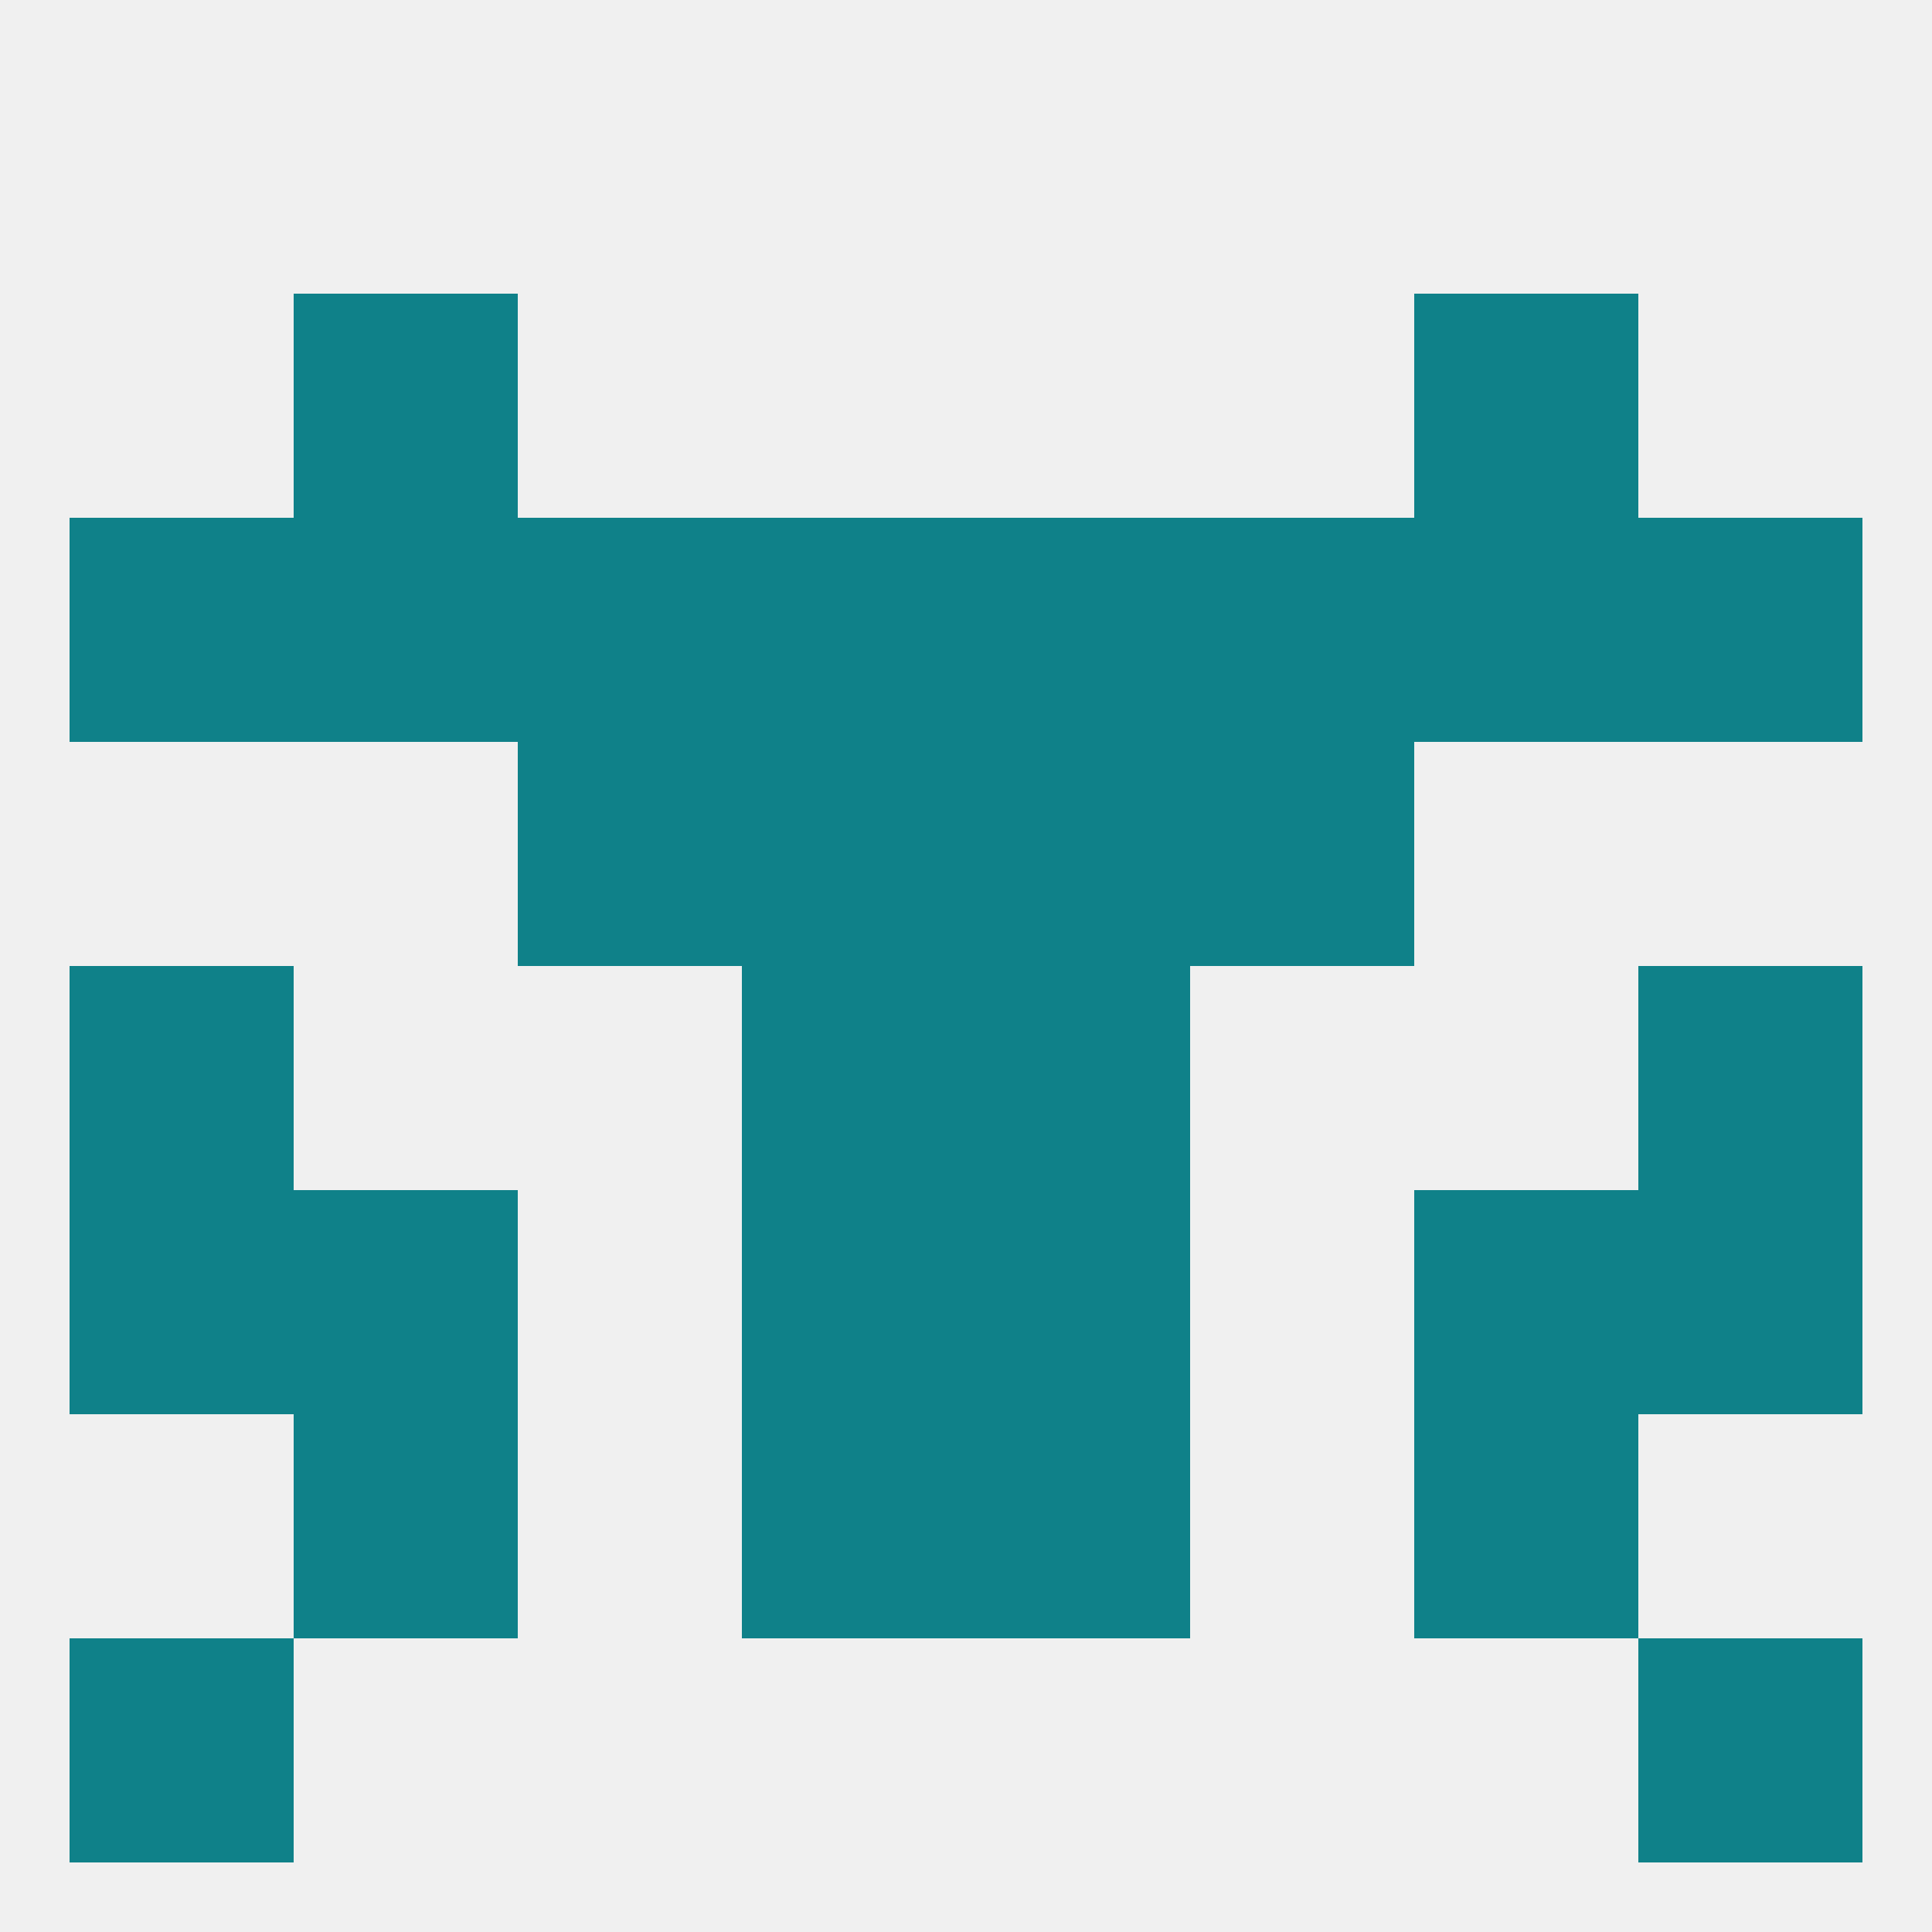 
<!--   <?xml version="1.0"?> -->
<svg version="1.1" baseprofile="full" xmlns="http://www.w3.org/2000/svg" xmlns:xlink="http://www.w3.org/1999/xlink" xmlns:ev="http://www.w3.org/2001/xml-events" width="250" height="250" viewBox="0 0 250 250" >
	<rect width="100%" height="100%" fill="rgba(240,240,240,255)"/>

	<rect x="67" y="96" width="29" height="29" fill="rgba(15,129,137,255)"/>
	<rect x="154" y="96" width="29" height="29" fill="rgba(15,129,137,255)"/>
	<rect x="96" y="96" width="29" height="29" fill="rgba(15,129,137,255)"/>
	<rect x="125" y="96" width="29" height="29" fill="rgba(15,129,137,255)"/>
	<rect x="154" y="67" width="29" height="29" fill="rgba(15,129,137,255)"/>
	<rect x="96" y="67" width="29" height="29" fill="rgba(15,129,137,255)"/>
	<rect x="125" y="67" width="29" height="29" fill="rgba(15,129,137,255)"/>
	<rect x="9" y="67" width="29" height="29" fill="rgba(15,129,137,255)"/>
	<rect x="212" y="67" width="29" height="29" fill="rgba(15,129,137,255)"/>
	<rect x="38" y="67" width="29" height="29" fill="rgba(15,129,137,255)"/>
	<rect x="183" y="67" width="29" height="29" fill="rgba(15,129,137,255)"/>
	<rect x="67" y="67" width="29" height="29" fill="rgba(15,129,137,255)"/>
	<rect x="38" y="38" width="29" height="29" fill="rgba(15,129,137,255)"/>
	<rect x="183" y="38" width="29" height="29" fill="rgba(15,129,137,255)"/>
	<rect x="9" y="125" width="29" height="29" fill="rgba(15,129,137,255)"/>
	<rect x="212" y="125" width="29" height="29" fill="rgba(15,129,137,255)"/>
	<rect x="96" y="125" width="29" height="29" fill="rgba(15,129,137,255)"/>
	<rect x="125" y="125" width="29" height="29" fill="rgba(15,129,137,255)"/>
	<rect x="183" y="154" width="29" height="29" fill="rgba(15,129,137,255)"/>
	<rect x="96" y="154" width="29" height="29" fill="rgba(15,129,137,255)"/>
	<rect x="125" y="154" width="29" height="29" fill="rgba(15,129,137,255)"/>
	<rect x="9" y="154" width="29" height="29" fill="rgba(15,129,137,255)"/>
	<rect x="212" y="154" width="29" height="29" fill="rgba(15,129,137,255)"/>
	<rect x="38" y="154" width="29" height="29" fill="rgba(15,129,137,255)"/>
	<rect x="38" y="183" width="29" height="29" fill="rgba(15,129,137,255)"/>
	<rect x="183" y="183" width="29" height="29" fill="rgba(15,129,137,255)"/>
	<rect x="96" y="183" width="29" height="29" fill="rgba(15,129,137,255)"/>
	<rect x="125" y="183" width="29" height="29" fill="rgba(15,129,137,255)"/>
	<rect x="9" y="212" width="29" height="29" fill="rgba(15,129,137,255)"/>
	<rect x="212" y="212" width="29" height="29" fill="rgba(15,129,137,255)"/>
</svg>